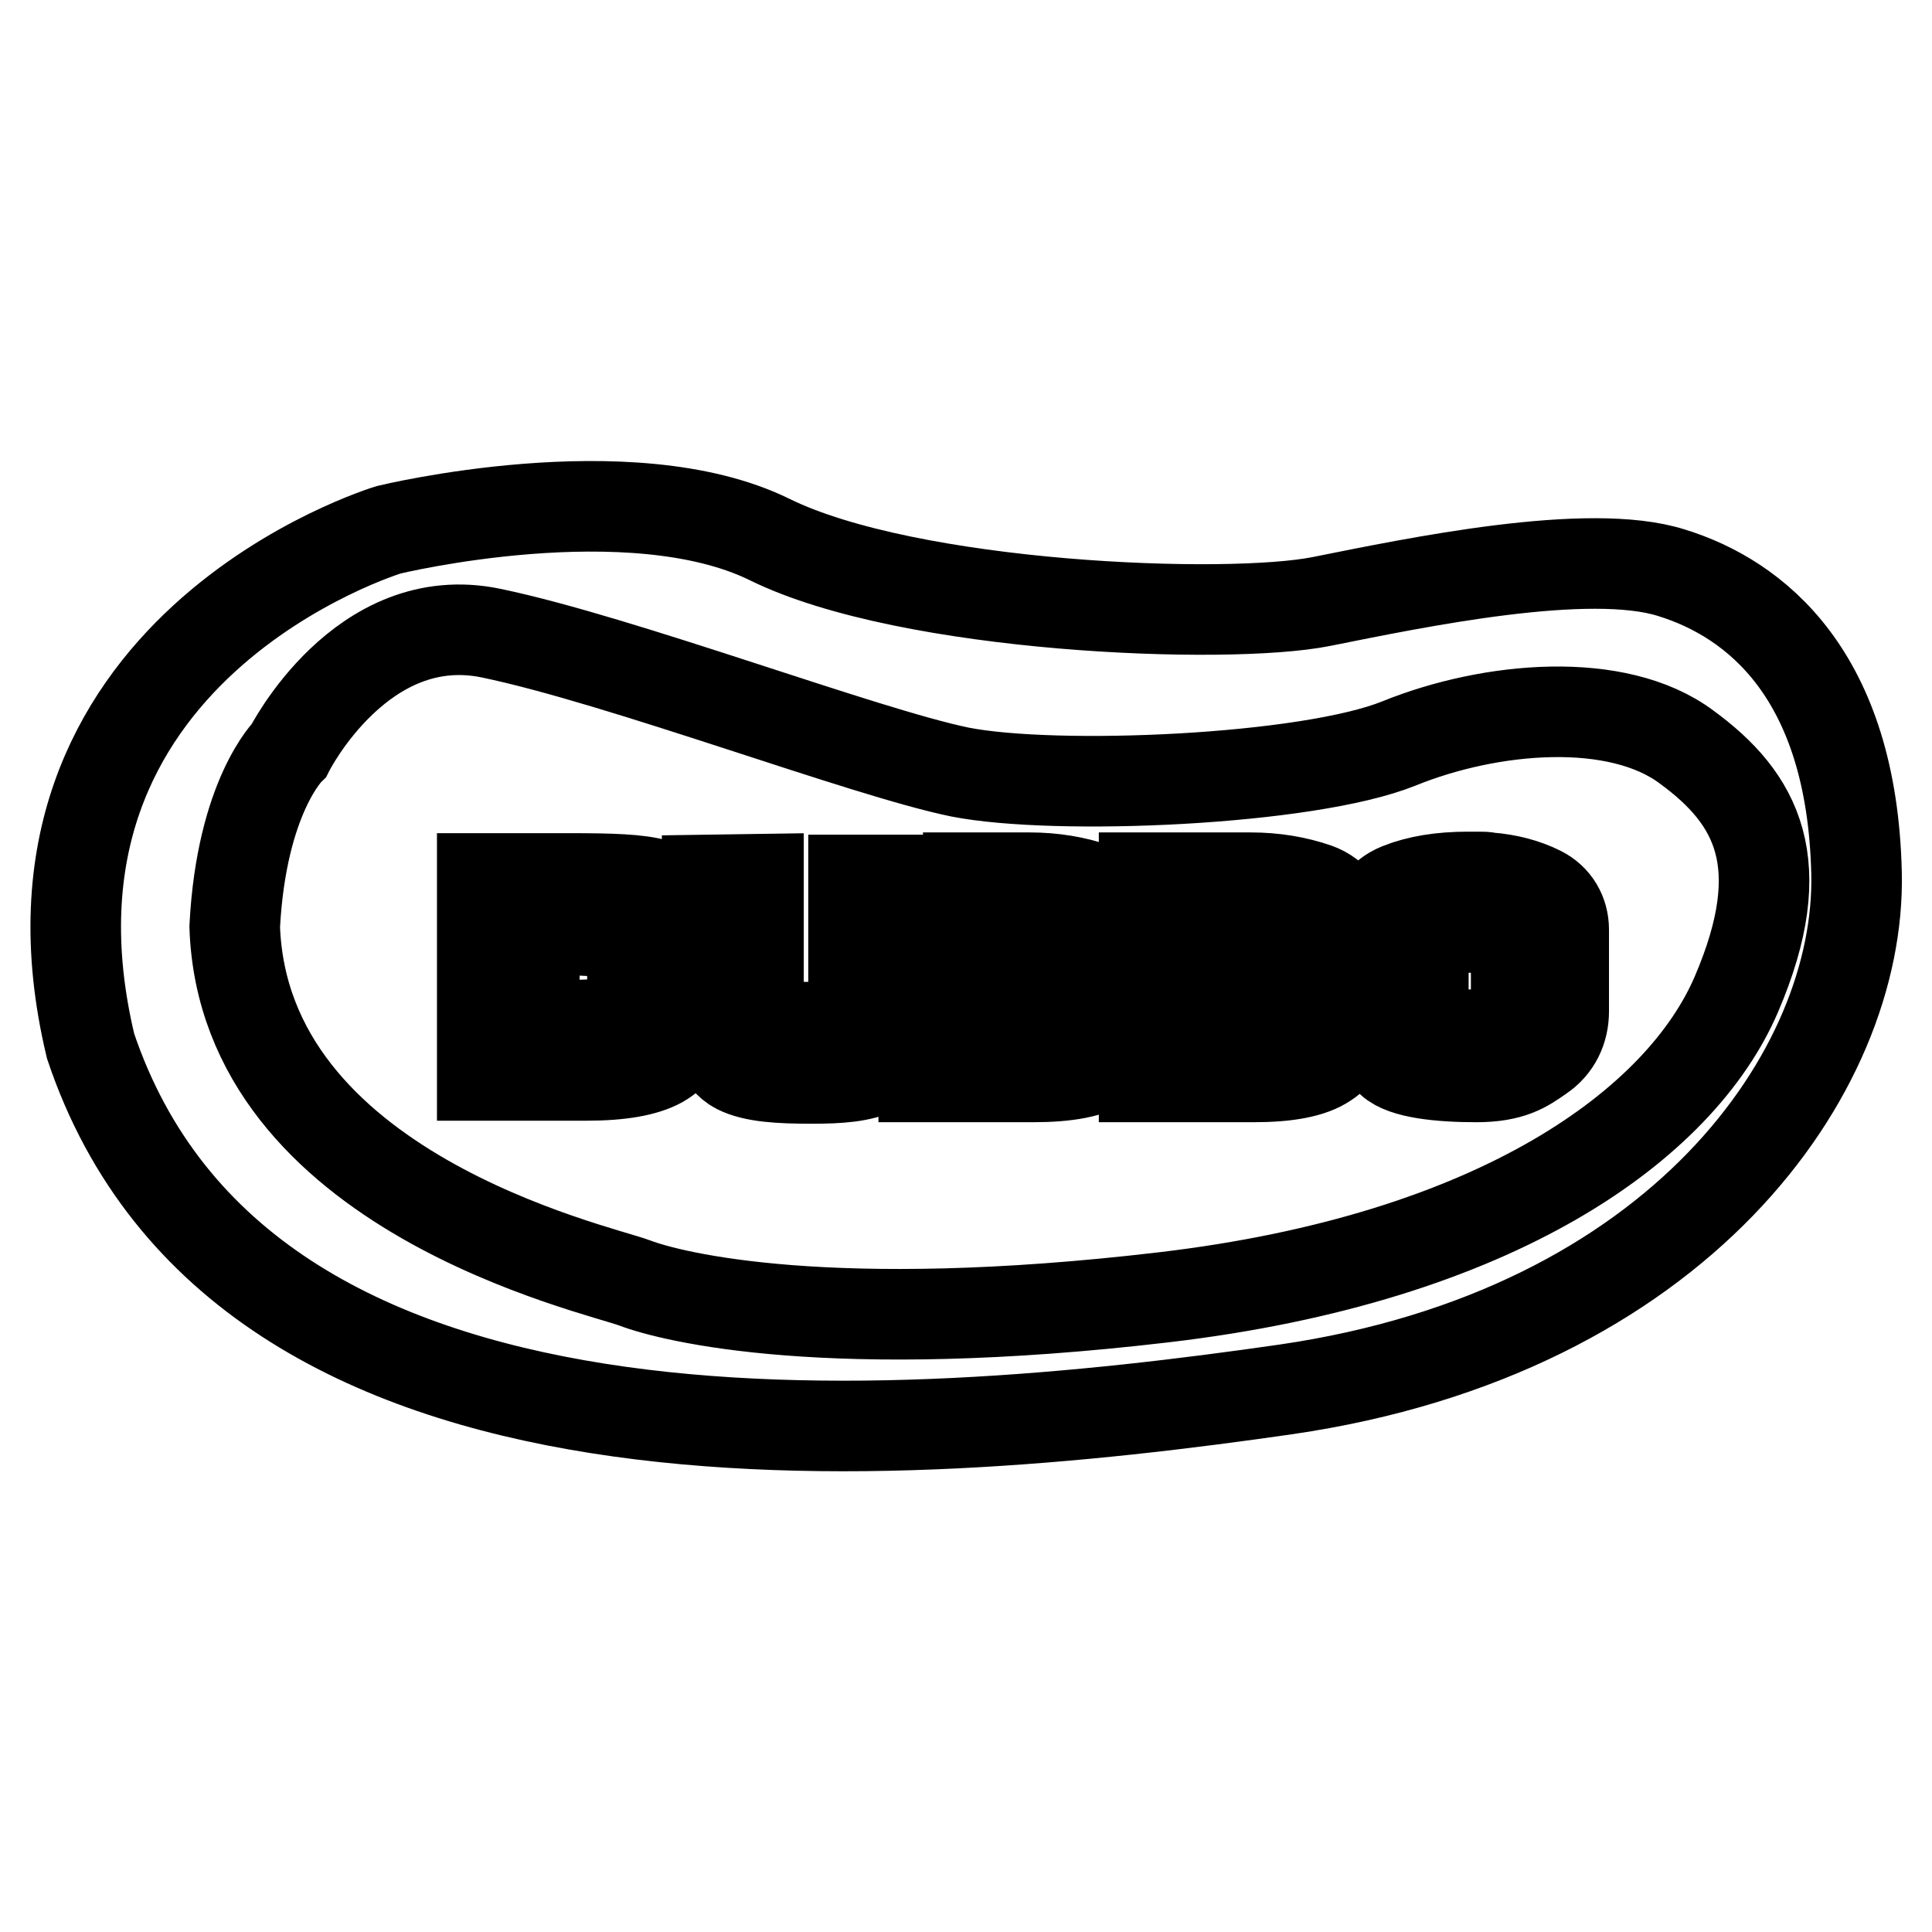 <?xml version="1.0" encoding="utf-8"?>
<!-- Svg Vector Icons : http://www.onlinewebfonts.com/icon -->
<!DOCTYPE svg PUBLIC "-//W3C//DTD SVG 1.1//EN" "http://www.w3.org/Graphics/SVG/1.1/DTD/svg11.dtd">
<svg version="1.1" xmlns="http://www.w3.org/2000/svg" xmlns:xlink="http://www.w3.org/1999/xlink" x="0px" y="0px" viewBox="0 0 256 256" enable-background="new 0 0 256 256" xml:space="preserve">
<g> <path stroke-width="12" fill-opacity="0" stroke="#000000"  d="M246,115.7c-0.6-26.4-13.5-36.4-24.5-39.8c-11-3.5-33.9,1.3-46.4,3.8s-54.6,0.9-73.1-8.2 c-18.5-9.1-50.5-1.3-50.5-1.3S-0.6,85.9,12,138.6c20.1,59.9,106.4,53,158.4,45.5C222.5,176.5,246.6,142,246,115.7L246,115.7z  M230.1,131.7c-7.4,17.3-31.7,35-75.9,40.2c-44.2,5.2-65.1,0-70.1-1.9s-51.8-12.1-53-47.2c0.9-17.3,7.2-23.4,7.2-23.4 s9.6-19.1,26.8-15.5c17.3,3.6,49.4,15.8,62.1,18.4c12.7,2.5,46.1,1.1,58.2-3.8c12.1-4.9,28.9-6.4,38.1,0.5 C232.8,105.8,237.5,114.4,230.1,131.7L230.1,131.7z M63.9,116.4h11.5c5.5,0,9.3,0.1,11.6,0.8c2.3,0.8,3.4,3,3.4,5.4v13.7 c0,1.9-1,3.4-2.9,4.5c-2,1.1-5.2,1.7-9.8,1.7H63.9L63.9,116.4L63.9,116.4z M82.2,135.5c1.1-0.3,1.6-1,1.6-2.1v-7.9 c0-0.9-0.5-1.6-1.4-1.8c-0.9-0.3-5.7-0.4-6.8-0.5c-0.2,0-0.5,0-0.7,0s-3.9,0-4.1,0v12.8C72.5,135.9,81.1,135.8,82.2,135.5 L82.2,135.5z M100.5,116.5v18.1c0,0.6,0.3,0.8,0.9,1.2c0.6,0.4,4.4,0.2,5.1,0.3c0,0,0.1,0,0.1,0c0,0,0,0,0.1,0c0.1,0,0.2,0,0.2,0 s0.1,0,0.2,0c0.7,0,4.5,0,5.1-0.3c0.6-0.4,0.9-0.6,0.9-1.3v-17.9h7v16.8c0,2.9-1.7,7.1-3.8,8.2c-2.1,1.1-5.1,1.3-8.7,1.3 c-4.4,0-7.7-0.2-9.9-1.3c-2.2-1.1-4-5-4-7.4v-17.6L100.5,116.5L100.5,116.5z M122.3,116.3h14.1c3.2,0,6.1,0.5,8.7,1.4 c2.6,0.9,3.9,3.1,3.9,5.4c0,1.5,0.2,3.3-0.5,4.1c-0.8,0.8-0.9,0.7-1.8,1c-0.4,0.1-0.7,0.2-1.1,0.3c-0.4,0.1-0.7,0.1-1,0.2 c2.2,0.7,2.5,1.4,3.4,2.3c1,0.9,1.4,2.2,1.4,4c0,2.4-1,4.6-2.9,5.8c-1.9,1.3-5.1,1.9-9.6,1.9h-14.5V116.3L122.3,116.3z  M141.5,126.7c0.9-0.4,1.4-1.2,1.4-2.6c0-0.6-0.3-1.4-0.8-1.8c-0.6-0.4-1.4-0.5-2.4-0.5h-10.8v5.2 C131.1,127,140.6,127.1,141.5,126.7L141.5,126.7z M141,137c1.2-0.3,1.8-1.2,1.8-2.6c0-1.3-0.6-1.5-1.9-1.8c-1.3-0.3-9.9,0.1-12,0 v4.3C131.1,136.9,139.8,137.3,141,137L141,137z M151.6,116.3h14.1c3.2,0,6.1,0.5,8.7,1.4c2.6,0.9,3.9,3.1,3.9,5.4 c0,1.5,0.2,3.3-0.6,4.1c-0.8,0.8-0.9,0.7-1.8,1c-0.4,0.1-0.7,0.2-1.1,0.3c-0.4,0.1-0.7,0.1-1,0.2c2.2,0.7,2.5,1.4,3.4,2.3 c1,0.9,1.4,2.2,1.4,4c0,2.4-1,4.6-2.9,5.8c-1.9,1.3-5.1,1.9-9.6,1.9h-14.5L151.6,116.3L151.6,116.3z M170.7,126.7 c0.9-0.4,1.4-1.2,1.4-2.6c0-0.6-0.3-1.4-0.8-1.8c-0.6-0.4-1.4-0.5-2.4-0.5h-10.8v5.2C160.4,127,169.8,127.1,170.7,126.7 L170.7,126.7z M170.2,137c1.2-0.3,1.8-1.2,1.8-2.6c0-1.3-0.6-1.5-1.9-1.8c-1.3-0.3-9.9,0.1-12,0v4.3 C160.4,136.9,169,137.3,170.2,137L170.2,137z M181.7,123.2c0-2.4,1.2-4.5,3.7-5.5c2.5-1,5.5-1.5,9.1-1.5c0.5,0,0.9,0,1.4,0 c0.5,0,1,0,1.4,0.1c2.5,0.2,4.8,0.8,6.8,1.8c2,1,3.1,2.9,3.1,5.1V134c0,2.4-1,4.6-3.1,6c-2,1.4-3.8,2.7-8.5,2.7 c-4.8,0-9.6-0.5-11.3-2.1c-1.8-1.6-2.6-4.7-2.6-6.7L181.7,123.2L181.7,123.2z M188.6,135c0,0.7,0.3,1.5,1,1.9 c0.7,0.4,4.6,0.2,5.4,0.2c0,0,0.1,0,0.1,0c0,0,0,0,0.1,0c0.8,0,4,0.1,4.7-0.2c0.7-0.3,1-1.2,1-1.8v-10.2c0-0.7-0.3-1.5-1-1.8 c-0.7-0.3-3.9-0.2-4.7-0.2c0,0-0.1,0-0.1,0c0,0-0.1,0-0.1,0c-0.8,0-4.7-0.1-5.4,0.2c-0.7,0.3-1,1.2-1,1.9V135L188.6,135z"/></g>
</svg>
